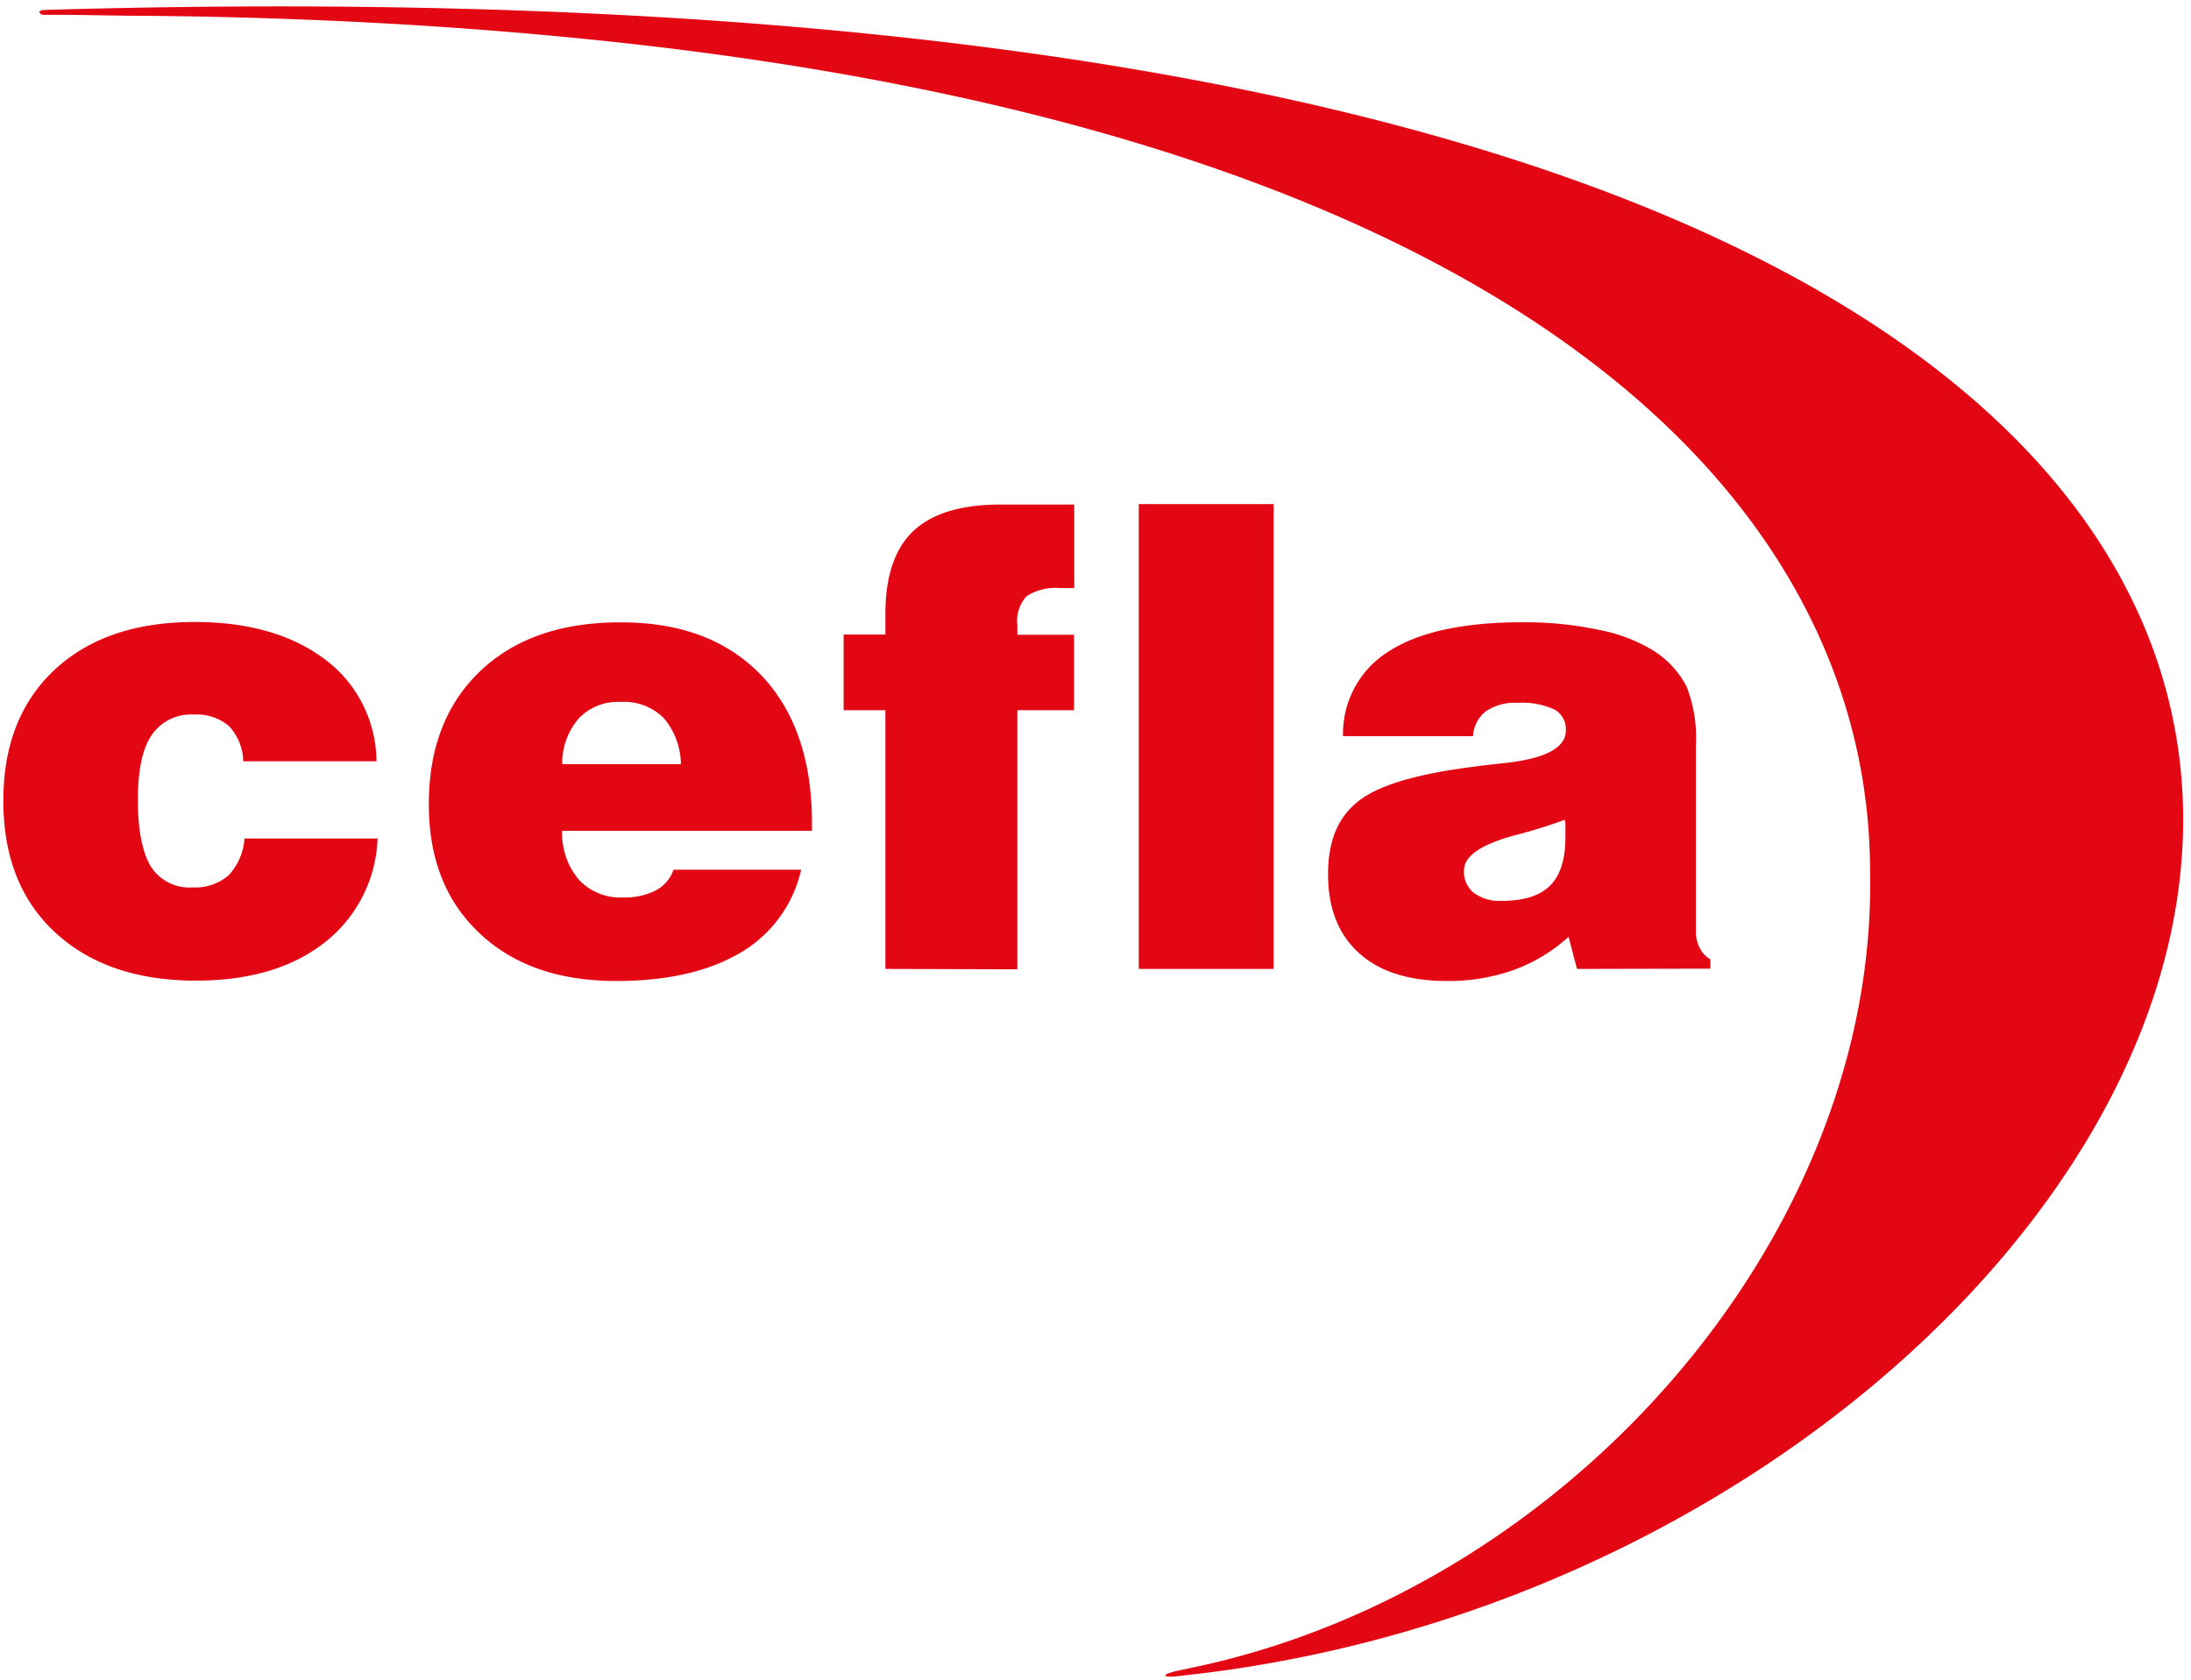 <svg xmlns="http://www.w3.org/2000/svg" id="b3daf556-bfa5-492b-929f-930398336b05" data-name="Layer 1" viewBox="0 0 236 181"><defs><style>.febb2a48-5960-408c-bdfa-a8f93eb7d055{fill:#e30613;}.f0026bc1-e355-48d1-9ece-baca27016f8f{fill:none;}</style></defs><path class="febb2a48-5960-408c-bdfa-a8f93eb7d055" d="M313.55,485.94c0-.13.79-.36,1.16-.44l2.52-.54c40.29-8.84,73-46.74,72.2-85.57,0-38.33-35.37-78.68-135.65-89.41-15.25-1.63-32-2.62-50.33-2.78-3.5,0-6.88-.13-10.66-.1-.36,0-.54-.17-.54-.29s.28-.25.54-.24c170.28-5,229.68,40.1,230.36,86.42.62,42.4-48,85.82-105.95,92.79l-2.45.28a3.74,3.74,0,0,1-1.15,0,.11.11,0,0,1-.05-.14Z" transform="translate(-188 -305.5)"></path><path class="febb2a48-5960-408c-bdfa-a8f93eb7d055" d="M214.34,395.82h14.33A14.87,14.87,0,0,1,223,407q-5.25,4.13-13.89,4.13c-6.41,0-11.46-1.75-15.19-5.21s-5.56-8.21-5.56-14.16,1.83-10.66,5.51-14.1,8.7-5.16,15.1-5.16c5.8,0,10.45,1.35,14,4a13.81,13.81,0,0,1,5.58,11H214.2a5.7,5.7,0,0,0-1.53-3.78,5.32,5.32,0,0,0-3.79-1.25,5.12,5.12,0,0,0-4.57,2.25c-1,1.48-1.46,3.84-1.46,7s.48,5.61,1.4,7.12a4.92,4.92,0,0,0,4.5,2.25,5.46,5.46,0,0,0,3.92-1.35,6.47,6.47,0,0,0,1.67-4Z" transform="translate(-188 -305.5)"></path><path class="febb2a48-5960-408c-bdfa-a8f93eb7d055" d="M260.56,399.18H274.3a13.91,13.91,0,0,1-6.54,8.94c-3.39,2-7.83,3.05-13.36,3.05q-9.33,0-14.76-5.16c-3.66-3.44-5.45-8.07-5.45-13.87q0-9.08,5.55-14.36t15.19-5.24q9.6,0,15.08,5.71c3.62,3.81,5.45,9.11,5.45,15.88V395l-26.91,0a7.75,7.75,0,0,0,1.83,5.29,6.11,6.11,0,0,0,4.79,1.88,7.29,7.29,0,0,0,3.49-.77,4,4,0,0,0,1.9-2.25Zm-12-11.37h12.78a7.73,7.73,0,0,0-1.88-5,6.09,6.09,0,0,0-4.68-1.7,5.76,5.76,0,0,0-4.44,1.78,7.34,7.34,0,0,0-1.78,4.95Z" transform="translate(-188 -305.5)"></path><path class="febb2a48-5960-408c-bdfa-a8f93eb7d055" d="M283.37,409.87V382h-4.5v-8.15h4.5v-2.25c0-4,1-7,3-8.89s5.13-2.86,9.34-2.86h8v9c-.16,0-.42,0-.77,0a6.94,6.94,0,0,0-.71,0,5.77,5.77,0,0,0-3.65.87,3.88,3.88,0,0,0-1,3.07c0,.11,0,.29,0,.53a4,4,0,0,1,0,.56h6.11V382h-6.11v27.91Z" transform="translate(-188 -305.5)"></path><polygon class="febb2a48-5960-408c-bdfa-a8f93eb7d055" points="122.66 54.3 137.19 54.3 137.19 104.37 122.66 104.37 122.66 54.3 122.66 54.3"></polygon><path class="febb2a48-5960-408c-bdfa-a8f93eb7d055" d="M357.86,409.87l-.9-3.46A17.9,17.9,0,0,1,351,410a20.94,20.94,0,0,1-7.17,1.17c-4.07,0-7.22-1-9.44-3s-3.34-4.84-3.34-8.49,1.09-6.17,3.28-7.89,6.33-2.94,12.41-3.7c.77-.11,1.83-.24,3.12-.37,4.55-.48,6.8-1.64,6.8-3.52a2.4,2.4,0,0,0-1.24-2.28,8.29,8.29,0,0,0-3.94-.71,5.55,5.55,0,0,0-3.42.9,3.65,3.65,0,0,0-1.4,2.69h-14a10.45,10.45,0,0,1,5-9.18c3.25-2.06,8-3.09,14.34-3.09a38,38,0,0,1,8.23.82,17.47,17.47,0,0,1,5.84,2.22,10.09,10.09,0,0,1,3.6,3.89,15,15,0,0,1,1,6.24V405.8a3.93,3.93,0,0,0,.39,1.77,3,3,0,0,0,1.17,1.27v1Zm-1.33-16.06a54.27,54.27,0,0,1-5.47,1.69c-3.57,1-5.37,2.2-5.37,3.79a2.91,2.91,0,0,0,1.05,2.38,4.68,4.68,0,0,0,3,.87c2.41,0,4.13-.55,5.24-1.66s1.64-2.86,1.64-5.24c0-.51,0-.9,0-1.17a2.25,2.25,0,0,0-.08-.66Z" transform="translate(-188 -305.5)"></path><rect class="f0026bc1-e355-48d1-9ece-baca27016f8f" width="236" height="181"></rect></svg>